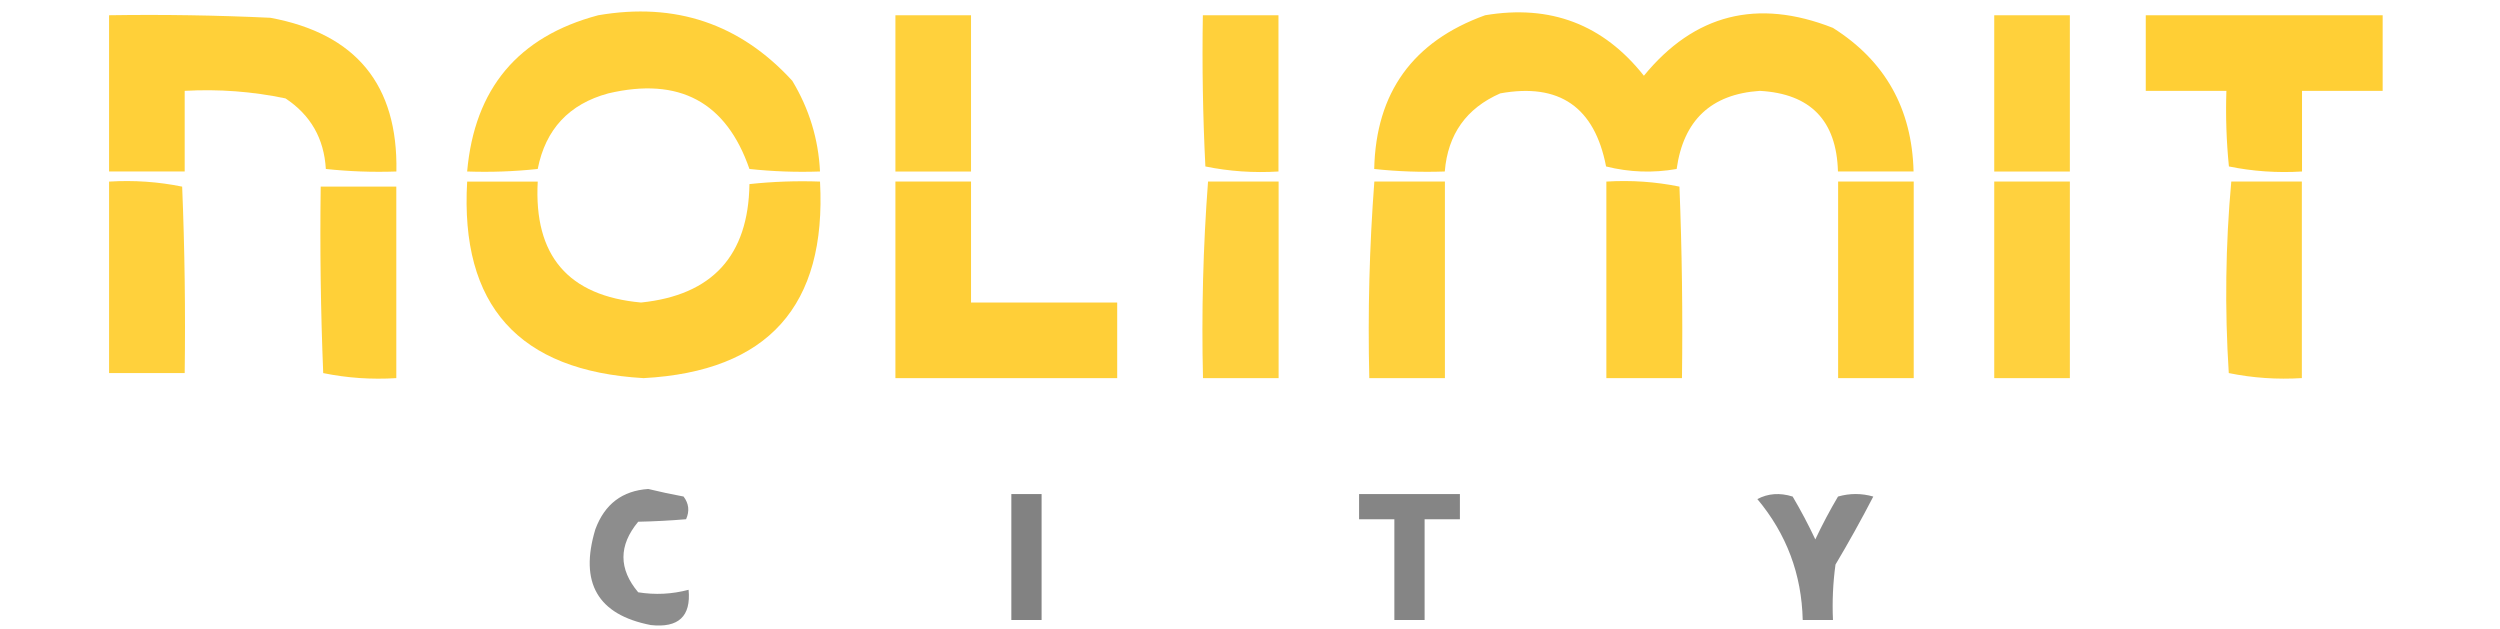 <?xml version="1.0" encoding="UTF-8"?> <svg xmlns="http://www.w3.org/2000/svg" width="171" height="43" viewBox="0 0 171 43" fill="none"><g clip-path="url(#clip0_899_22501)"><path opacity="0.918" fill-rule="evenodd" clip-rule="evenodd" d="M7.461 1.043C11.14 0.986 14.818 1.044 18.494 1.216C24.354 2.304 27.227 5.808 27.113 11.73C25.5 11.787 23.891 11.729 22.287 11.557C22.167 9.478 21.247 7.869 19.528 6.731C17.261 6.256 14.962 6.084 12.633 6.214C12.633 8.053 12.633 9.891 12.633 11.73C10.909 11.73 9.185 11.73 7.461 11.73C7.461 8.168 7.461 4.606 7.461 1.043Z" fill="#FFCC29"></path><path opacity="0.925" fill-rule="evenodd" clip-rule="evenodd" d="M40.917 1.044C46.2 0.134 50.625 1.628 54.191 5.525C55.347 7.441 55.98 9.509 56.088 11.73C54.474 11.787 52.866 11.73 51.261 11.557C49.675 6.971 46.457 5.247 41.607 6.387C38.925 7.115 37.316 8.838 36.78 11.557C35.175 11.73 33.566 11.787 31.953 11.73C32.453 6.06 35.442 2.498 40.917 1.044Z" fill="#FFCC29"></path><path opacity="0.91" fill-rule="evenodd" clip-rule="evenodd" d="M61.246 1.046C62.97 1.046 64.694 1.046 66.418 1.046C66.418 4.608 66.418 8.171 66.418 11.733C64.694 11.733 62.97 11.733 61.246 11.733C61.246 8.171 61.246 4.608 61.246 1.046Z" fill="#FFCC29"></path><path opacity="0.912" fill-rule="evenodd" clip-rule="evenodd" d="M82.275 1.044C83.999 1.044 85.723 1.044 87.447 1.044C87.447 4.606 87.447 8.169 87.447 11.731C85.747 11.835 84.081 11.72 82.448 11.386C82.275 7.941 82.218 4.494 82.275 1.044Z" fill="#FFCC29"></path><path opacity="0.922" fill-rule="evenodd" clip-rule="evenodd" d="M101.581 1.044C106.046 0.29 109.666 1.669 112.442 5.181C115.893 0.965 120.203 -0.126 125.371 1.906C128.942 4.158 130.781 7.433 130.888 11.73C129.164 11.73 127.44 11.73 125.716 11.73C125.621 8.246 123.84 6.408 120.372 6.215C117.045 6.438 115.149 8.219 114.683 11.558C113.062 11.843 111.453 11.786 109.856 11.386C109.07 7.321 106.657 5.655 102.616 6.387C100.294 7.407 99.03 9.188 98.823 11.73C97.21 11.787 95.601 11.73 93.996 11.558C94.112 6.332 96.641 2.828 101.581 1.044Z" fill="#FFCC29"></path><path opacity="0.91" fill-rule="evenodd" clip-rule="evenodd" d="M136.406 1.046C138.13 1.046 139.854 1.046 141.578 1.046C141.578 4.608 141.578 8.171 141.578 11.733C139.854 11.733 138.13 11.733 136.406 11.733C136.406 8.171 136.406 4.608 136.406 1.046Z" fill="#FFCC29"></path><path opacity="0.939" fill-rule="evenodd" clip-rule="evenodd" d="M146.77 1.044C152.171 1.044 157.573 1.044 162.974 1.044C162.974 2.768 162.974 4.491 162.974 6.215C161.136 6.215 159.296 6.215 157.458 6.215C157.458 8.053 157.458 9.892 157.458 11.73C155.758 11.834 154.092 11.72 152.458 11.385C152.286 9.666 152.229 7.942 152.286 6.215C150.447 6.215 148.608 6.215 146.77 6.215C146.77 4.491 146.77 2.768 146.77 1.044Z" fill="#FFCC29"></path><path opacity="0.91" fill-rule="evenodd" clip-rule="evenodd" d="M7.461 12.421C9.161 12.317 10.827 12.432 12.46 12.766C12.633 17.016 12.69 21.267 12.633 25.52C10.909 25.52 9.185 25.52 7.461 25.52C7.461 21.154 7.461 16.788 7.461 12.421Z" fill="#FFCC29"></path><path opacity="0.926" fill-rule="evenodd" clip-rule="evenodd" d="M31.954 12.42C33.563 12.42 35.172 12.42 36.781 12.42C36.505 17.484 38.861 20.241 43.849 20.693C48.72 20.189 51.191 17.489 51.262 12.592C52.867 12.42 54.475 12.363 56.089 12.42C56.548 20.923 52.526 25.404 44.021 25.864C35.486 25.375 31.463 20.894 31.954 12.42Z" fill="#FFCC29"></path><path opacity="0.926" fill-rule="evenodd" clip-rule="evenodd" d="M61.246 12.419C62.97 12.419 64.694 12.419 66.418 12.419C66.418 15.177 66.418 17.934 66.418 20.692C69.751 20.692 73.083 20.692 76.416 20.692C76.416 22.416 76.416 24.139 76.416 25.863C71.359 25.863 66.303 25.863 61.246 25.863C61.246 21.382 61.246 16.9 61.246 12.419Z" fill="#FFCC29"></path><path opacity="0.902" fill-rule="evenodd" clip-rule="evenodd" d="M82.63 12.419C84.239 12.419 85.848 12.419 87.457 12.419C87.457 16.9 87.457 21.382 87.457 25.863C85.733 25.863 84.009 25.863 82.285 25.863C82.177 21.354 82.292 16.873 82.63 12.419Z" fill="#FFCC29"></path><path opacity="0.904" fill-rule="evenodd" clip-rule="evenodd" d="M94.005 12.419C95.614 12.419 97.223 12.419 98.832 12.419C98.832 16.9 98.832 21.382 98.832 25.863C97.108 25.863 95.384 25.863 93.66 25.863C93.552 21.354 93.667 16.873 94.005 12.419Z" fill="#FFCC29"></path><path opacity="0.92" fill-rule="evenodd" clip-rule="evenodd" d="M109.875 12.42C111.575 12.316 113.241 12.431 114.874 12.765C115.047 17.13 115.104 21.496 115.047 25.864C113.323 25.864 111.599 25.864 109.875 25.864C109.875 21.383 109.875 16.901 109.875 12.42Z" fill="#FFCC29"></path><path opacity="0.917" fill-rule="evenodd" clip-rule="evenodd" d="M125.727 12.419C127.45 12.419 129.174 12.419 130.898 12.419C130.898 16.9 130.898 21.382 130.898 25.863C129.174 25.863 127.45 25.863 125.727 25.863C125.727 21.382 125.727 16.9 125.727 12.419Z" fill="#FFCC29"></path><path opacity="0.902" fill-rule="evenodd" clip-rule="evenodd" d="M136.406 12.419C138.13 12.419 139.854 12.419 141.578 12.419C141.578 16.9 141.578 21.382 141.578 25.863C139.854 25.863 138.13 25.863 136.406 25.863C136.406 21.382 136.406 16.9 136.406 12.419Z" fill="#FFCC29"></path><path opacity="0.905" fill-rule="evenodd" clip-rule="evenodd" d="M152.62 12.418C154.229 12.418 155.838 12.418 157.447 12.418C157.447 16.9 157.447 21.381 157.447 25.862C155.747 25.967 154.081 25.852 152.448 25.518C152.168 21.125 152.225 16.759 152.62 12.418Z" fill="#FFCC29"></path><path opacity="0.929" fill-rule="evenodd" clip-rule="evenodd" d="M21.936 12.765C23.66 12.765 25.383 12.765 27.107 12.765C27.107 17.132 27.107 21.498 27.107 25.864C25.407 25.969 23.741 25.854 22.108 25.52C21.936 21.27 21.878 17.018 21.936 12.765Z" fill="#FFCC29"></path><path opacity="0.829" fill-rule="evenodd" clip-rule="evenodd" d="M44.342 33.446C45.135 33.639 45.94 33.812 46.756 33.963C47.119 34.442 47.176 34.959 46.928 35.515C45.874 35.605 44.782 35.663 43.653 35.687C42.308 37.307 42.308 38.916 43.653 40.513C44.814 40.7 45.963 40.643 47.1 40.341C47.271 42.158 46.409 42.962 44.514 42.754C40.882 42.048 39.618 39.865 40.722 36.204C41.358 34.483 42.565 33.565 44.342 33.446Z" fill="#767676"></path><path opacity="0.907" fill-rule="evenodd" clip-rule="evenodd" d="M69.176 33.792C69.865 33.792 70.555 33.792 71.245 33.792C71.245 36.664 71.245 39.537 71.245 42.41C70.555 42.41 69.865 42.41 69.176 42.41C69.176 39.537 69.176 36.664 69.176 33.792Z" fill="#767676"></path><path opacity="0.89" fill-rule="evenodd" clip-rule="evenodd" d="M92.961 33.792C95.26 33.792 97.558 33.792 99.857 33.792C99.857 34.367 99.857 34.941 99.857 35.516C99.052 35.516 98.248 35.516 97.443 35.516C97.443 37.814 97.443 40.112 97.443 42.41C96.754 42.41 96.064 42.41 95.374 42.41C95.374 40.112 95.374 37.814 95.374 35.516C94.57 35.516 93.765 35.516 92.961 35.516C92.961 34.941 92.961 34.367 92.961 33.792Z" fill="#767676"></path><path opacity="0.848" fill-rule="evenodd" clip-rule="evenodd" d="M120.203 34.137C120.937 33.748 121.741 33.69 122.617 33.964C123.178 34.914 123.695 35.891 124.168 36.895C124.641 35.891 125.159 34.914 125.72 33.964C126.524 33.734 127.329 33.734 128.133 33.964C127.315 35.544 126.453 37.095 125.547 38.618C125.375 39.877 125.318 41.141 125.375 42.41C124.685 42.41 123.996 42.41 123.306 42.41C123.235 39.283 122.201 36.525 120.203 34.137Z" fill="#767676"></path></g><defs><clipPath id="clip0_899_22501"><rect width="170" height="42" fill="white" transform="translate(0.219 0.786)"></rect></clipPath></defs></svg> 